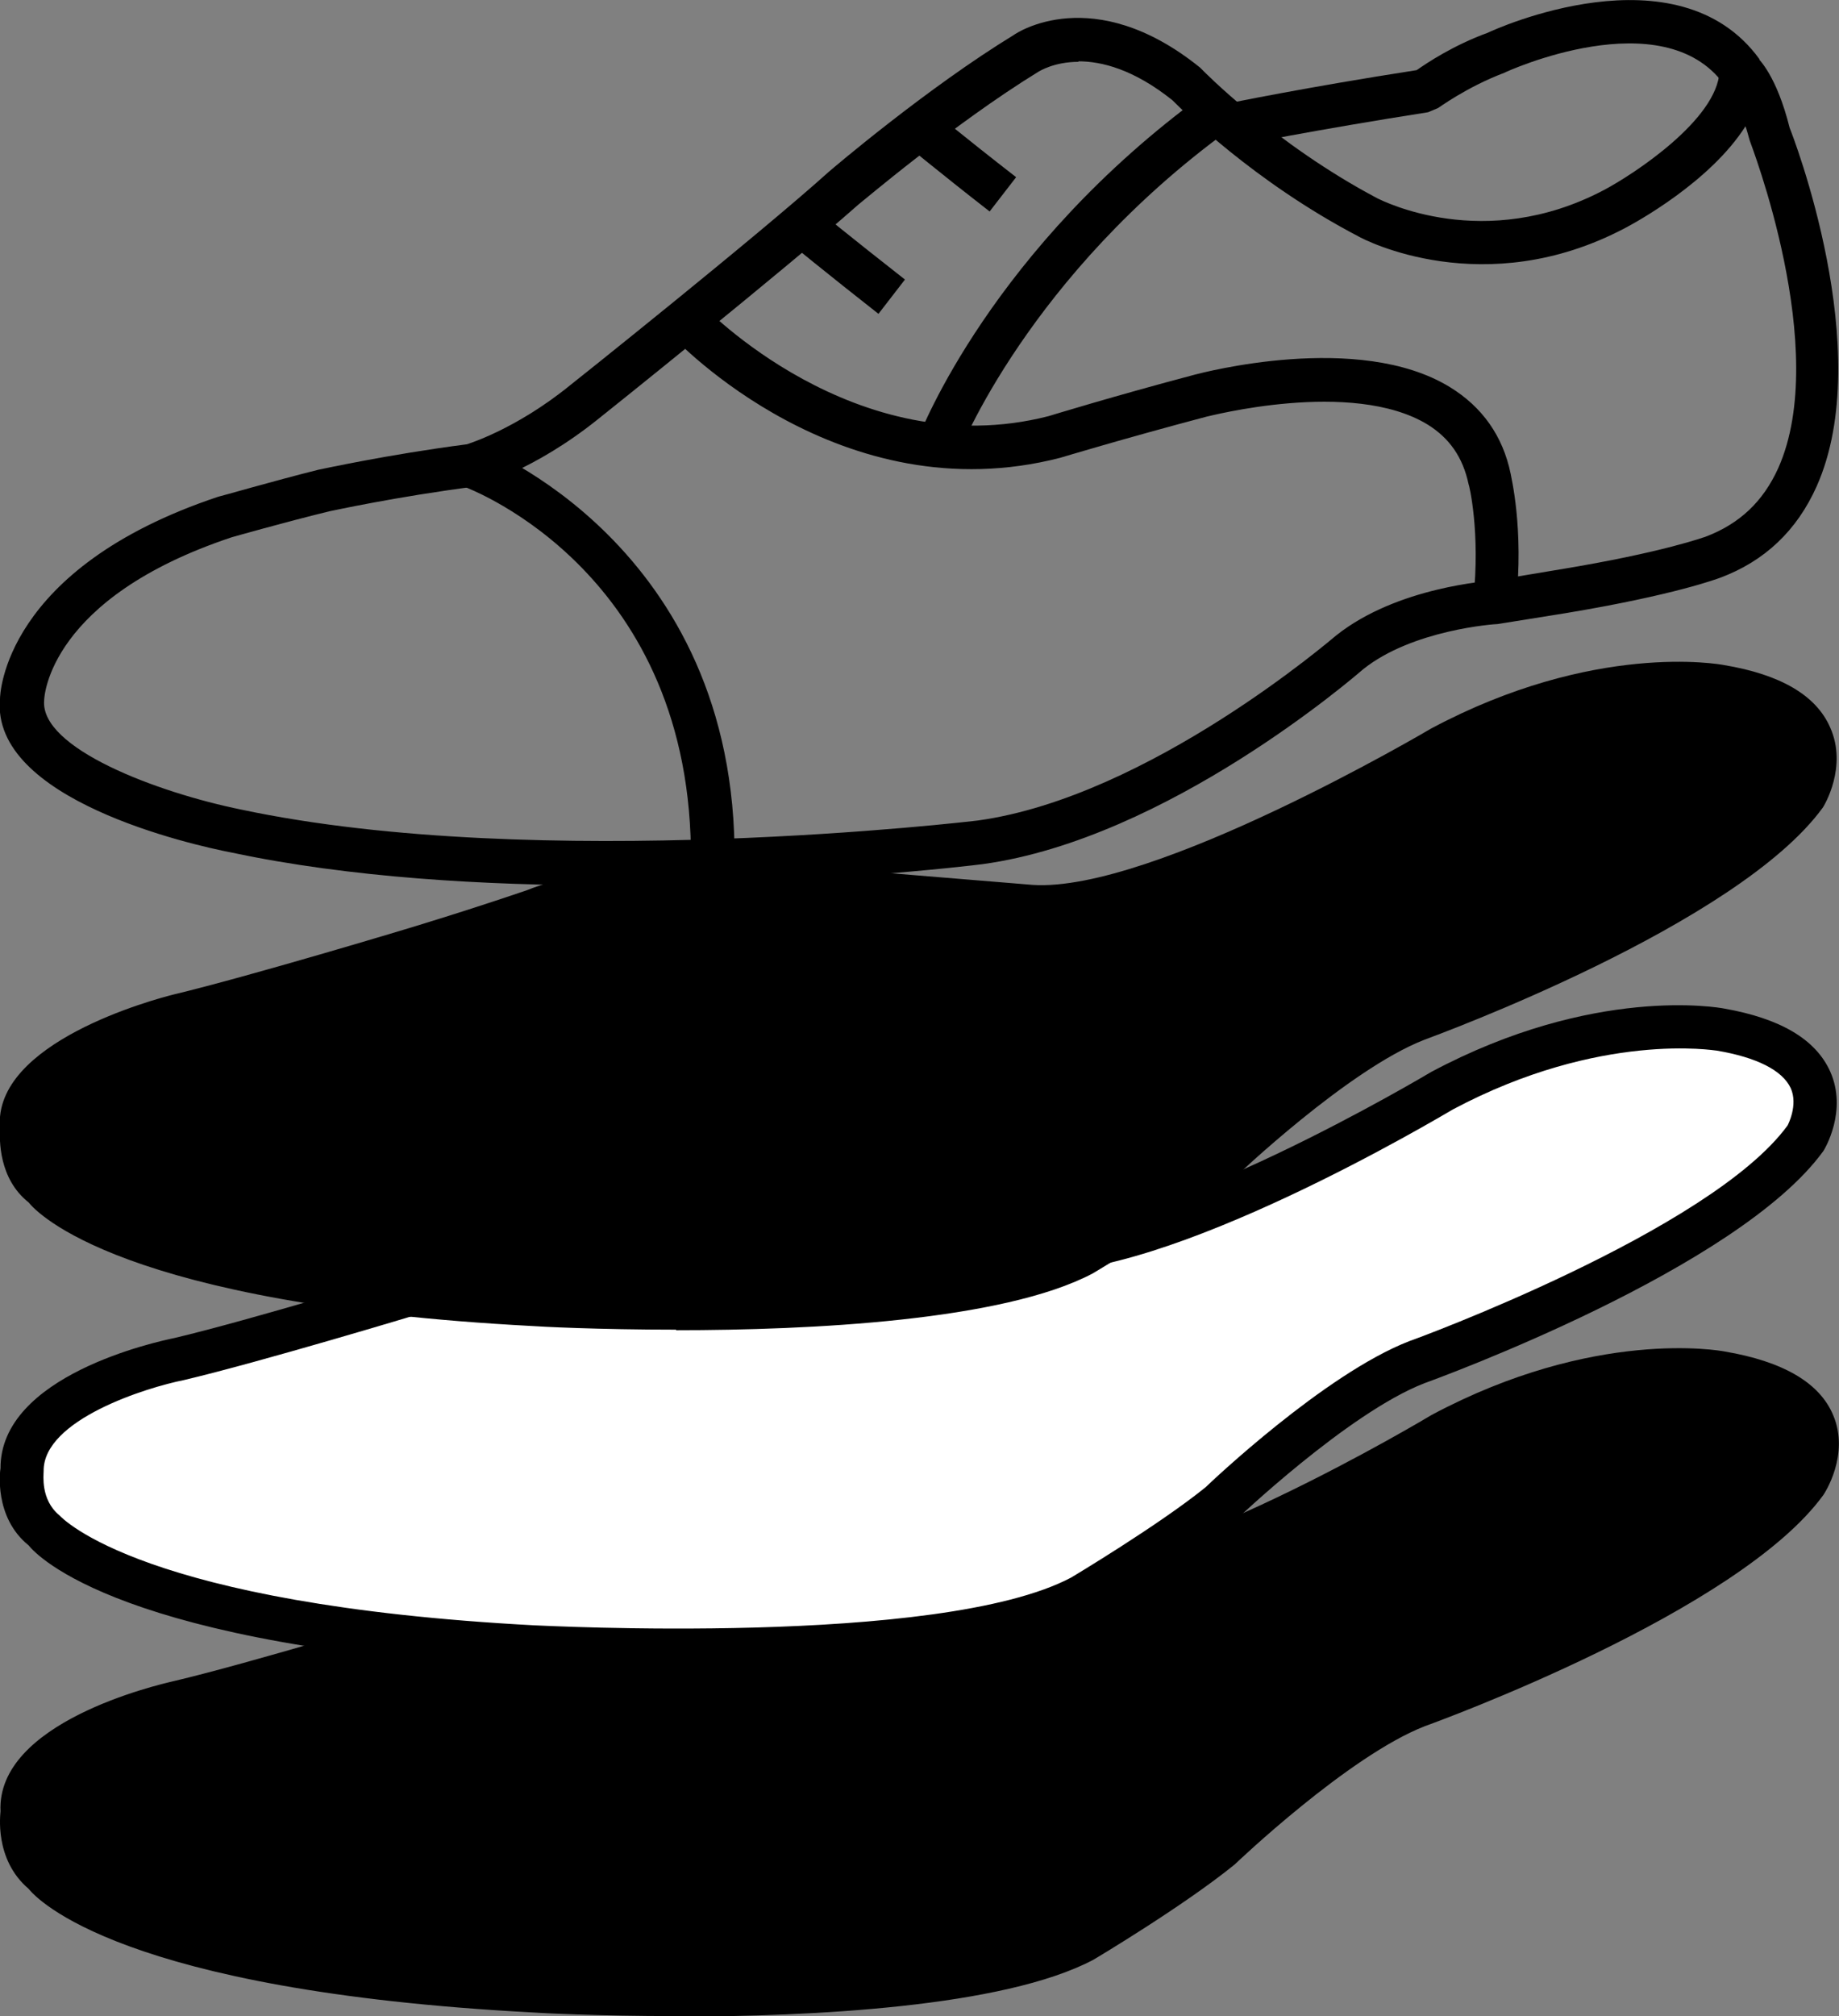 <?xml version="1.0" encoding="UTF-8"?>
<svg id="Layer_1" data-name="Layer 1" xmlns="http://www.w3.org/2000/svg" viewBox="0 0 35.4 38.8">
  <rect x="0" y="0" width="35.4" height="38.8" fill="#808080" stroke="none"/>
  <defs>
    <style>
      .cls-1 {
        fill: #fff;
      }
    </style>
  </defs>
  <path d="M11.71,17.04c-2.38,0-4.98-.15-7.24-.63C3.69,16.26-.18,15.39,0,13.45c0-.07.06-2.51,4.2-3.89.02,0,1.05-.3,1.93-.52.06-.01,1.32-.29,2.86-.49-.01,0,.92-.27,1.99-1.14.04-.03,3.58-2.85,4.97-4.1.08-.07,1.9-1.62,3.57-2.64.04-.03,1.52-1.03,3.58.63l.04.04s1.39,1.43,3.38,2.48c.09.04,2.05,1.05,4.35-.16.57-.3,2.19-1.36,2.23-2.29l.04-.86.65.56c.07.06.41.39.66,1.39.05.12,1.68,4.3.52,6.9-.38.85-1,1.44-1.86,1.76-.03.01-.86.33-2.97.68l-1.31.21c-.06,0-1.64.11-2.59.87-.14.12-3.76,3.26-7.32,3.75-.22.03-3.43.41-7.23.41ZM20.76,1.19c-.47,0-.75.18-.77.19-1.63,1-3.45,2.55-3.47,2.56-1.41,1.25-4.96,4.09-5,4.12-1.24,1-2.31,1.29-2.35,1.3-1.56.2-2.82.48-2.83.48-.86.21-1.88.5-1.88.5-3.51,1.17-3.61,3.06-3.61,3.14-.08.92,2.17,1.77,3.79,2.1,5.74,1.22,14.11.22,14.19.21,3.3-.46,6.85-3.53,6.89-3.56,1.18-.94,2.96-1.05,3.04-1.06l1.26-.21c2.01-.33,2.8-.63,2.81-.63.66-.25,1.11-.68,1.4-1.32,1.02-2.28-.54-6.27-.55-6.31-.03-.1-.05-.19-.08-.27-.68,1.07-2.11,1.85-2.32,1.96-2.71,1.43-5.03.22-5.13.16-2.01-1.05-3.39-2.43-3.58-2.62-.75-.6-1.37-.75-1.81-.75Z"/>
  <path d="M29.19,11.64l-.83-.09c.14-1.31-.08-2.22-.09-2.23-.11-.52-.37-.89-.79-1.15-1.46-.89-4.24-.15-4.26-.15-1.55.41-2.81.79-2.81.79-4.22,1.09-7.37-2.23-7.5-2.37l.61-.57s2.94,3.09,6.66,2.14c0,0,1.27-.39,2.82-.8.12-.03,3.15-.84,4.91.24.62.38,1.02.94,1.17,1.67,0,.03.26,1.04.1,2.51Z"/>
  <path d="M14.13,16.59h-.83c.05-5.54-4.2-7.16-4.38-7.23l.29-.78s4.99,1.88,4.93,8.01Z"/>
  <path d="M18.45,8.74l-.78-.3c.06-.15,1.43-3.66,5.51-6.63l.49.68c-3.87,2.81-5.21,6.21-5.22,6.25Z"/>
  <path d="M16.91,6.04c-1.02-.8-1.75-1.4-1.75-1.4l.53-.64s.72.59,1.73,1.38l-.51.66Z"/>
  <path d="M19.05,4.07c-.99-.77-1.75-1.4-1.75-1.4l.53-.64s.75.62,1.73,1.38l-.51.66Z"/>
  <g>
    <path d="M13.93,30.16c1.6.15,5.92.5,5.92.5,2.51.16,7.92-3.07,7.92-3.07,3.02-1.61,5.35-1.17,5.35-1.17,2.76.46,1.63,2.1,1.63,2.1-1.57,2.16-7.46,4.3-7.46,4.3-1.57.61-3.81,2.75-3.81,2.75-.94.76-2.66,1.78-2.66,1.78-2.66,1.4-10.55.96-10.55.96-7.96-.42-9.4-2.22-9.4-2.22-.56-.48-.45-1.17-.45-1.17-.06-1.49,3.02-2.16,3.02-2.16,1.48-.35,4.56-1.29,4.56-1.29,0,0,1.1-.34,2.28-.73,0,0,1.92-.75,3.64-.58Z"/>
    <path d="M13.02,38.8c-1.52,0-2.65-.06-2.77-.07-7.92-.42-9.54-2.18-9.7-2.38-.67-.57-.54-1.45-.54-1.49-.08-1.71,3-2.43,3.35-2.51,1.44-.34,4.5-1.27,4.53-1.28,0,0,1.1-.33,2.27-.73.06-.03,2.01-.78,3.81-.6h0c1.6.15,5.92.5,5.92.5,2.34.19,7.62-2.98,7.67-3.01,3.13-1.67,5.54-1.24,5.64-1.22,1.12.19,1.83.6,2.09,1.23.32.76-.17,1.5-.19,1.53-1.63,2.25-7.42,4.36-7.67,4.45-1.47.57-3.64,2.64-3.66,2.66-.97.79-2.66,1.8-2.73,1.84-1.73.91-5.43,1.09-8.01,1.09ZM13.43,30.55c-1.47,0-2.96.57-2.98.58-1.2.4-2.31.74-2.31.74-.13.04-3.11.94-4.59,1.29-.72.16-2.74.81-2.7,1.74,0,.09-.06.55.31.87.06.06,1.6,1.72,9.15,2.12.08,0,7.8.42,10.33-.92h0s1.69-1.01,2.59-1.74c.07-.07,2.29-2.18,3.92-2.81.07-.02,5.8-2.12,7.28-4.15h0s.25-.39.1-.72c-.14-.33-.67-.59-1.47-.73-.03,0-2.25-.38-5.08,1.13-.21.12-5.54,3.31-8.14,3.12,0,0-4.33-.35-5.94-.5h0c-.16-.01-.31-.02-.47-.02Z"/>
  </g>
  <path d="M23.81,2.81l-.17-.82s1.5-.31,3.63-.64c.2-.14.71-.48,1.37-.72.12-.06,3.65-1.67,5.23.51l-.68.49c-1.18-1.63-4.2-.25-4.23-.23-.74.28-1.27.68-1.28.68l-.19.08c-2.17.34-3.67.64-3.69.65Z"/>
  <g>
    <path class="cls-1" d="M13.93,23.55c1.6.15,5.92.5,5.92.5,2.51.16,7.92-3.07,7.92-3.07,3.02-1.61,5.35-1.17,5.35-1.17,2.65.46,1.63,2.1,1.63,2.1-1.57,2.16-7.46,4.3-7.46,4.3-1.57.61-3.81,2.75-3.81,2.75-.94.76-2.66,1.78-2.66,1.78-2.66,1.4-10.55.96-10.55.96-7.96-.42-9.4-2.22-9.4-2.22-.56-.46-.45-1.17-.45-1.17,0-1.57,3.02-2.16,3.02-2.16,1.48-.35,4.56-1.29,4.56-1.29,0,0,1.1-.34,2.28-.73,0,0,1.92-.75,3.64-.58Z"/>
    <path d="M13.02,32.19c-1.52,0-2.65-.06-2.77-.07-7.92-.42-9.54-2.18-9.7-2.38C-.12,29.2,0,28.3.01,28.26c-.01-1.79,3.01-2.44,3.35-2.51,1.44-.34,4.49-1.27,4.52-1.28,0,0,1.1-.33,2.27-.73.06-.03,2.02-.78,3.81-.6h0c1.6.15,5.92.5,5.92.5,2.34.17,7.62-2.98,7.67-3.01,3.13-1.67,5.54-1.24,5.64-1.22,1.08.19,1.76.59,2.04,1.21.34.76-.11,1.5-.13,1.53-1.64,2.27-7.43,4.38-7.68,4.47-1.47.57-3.64,2.64-3.66,2.66-.97.79-2.66,1.8-2.73,1.84-1.73.91-5.43,1.09-8.02,1.09ZM13.42,23.95c-1.47,0-2.96.57-2.98.58-1.2.4-2.31.74-2.31.74-.13.04-3.11.94-4.59,1.29-.71.14-2.71.76-2.7,1.75,0,.08-.06.55.3.85.07.07,1.61,1.72,9.15,2.12.08,0,7.8.42,10.33-.92,0,0,1.69-1.01,2.59-1.74.07-.07,2.29-2.18,3.92-2.81.07-.02,5.8-2.12,7.28-4.15h0s.21-.39.06-.72c-.16-.34-.65-.59-1.42-.72-.03,0-2.24-.38-5.08,1.13-.21.12-5.54,3.31-8.14,3.12,0,0-4.33-.35-5.94-.5h0c-.16-.01-.31-.02-.47-.02Z"/>
  </g>
  <g>
    <path d="M13.93,16.95c1.6.15,5.92.5,5.92.5,2.51.16,7.92-3.07,7.92-3.07,3.02-1.61,5.35-1.17,5.35-1.17,2.67.44,1.63,2.1,1.63,2.1-1.57,2.16-7.46,4.3-7.46,4.3-1.57.61-3.81,2.75-3.81,2.75-.94.76-2.66,1.78-2.66,1.78-2.66,1.4-10.55.96-10.55.96-7.96-.42-9.4-2.22-9.4-2.22-.56-.46-.45-1.17-.45-1.17-.17-1.37,3.02-2.16,3.02-2.16,1.48-.35,4.56-1.29,4.56-1.29,0,0,1.1-.34,2.28-.73,0,0,1.92-.75,3.64-.58Z"/>
    <path d="M13.02,25.59c-1.52,0-2.65-.06-2.77-.07-7.92-.42-9.54-2.18-9.7-2.38C-.03,22.68-.01,21.93,0,21.71c-.14-1.65,2.98-2.48,3.34-2.57,1.46-.35,4.51-1.27,4.54-1.28,0,0,1.1-.33,2.27-.73.06-.03,2.02-.77,3.81-.6h0c1.6.15,5.92.5,5.92.5,2.31.15,7.62-2.98,7.67-3.01,3.13-1.67,5.54-1.24,5.64-1.22,1.08.18,1.77.58,2.04,1.2.34.76-.12,1.51-.14,1.54-1.64,2.26-7.43,4.38-7.67,4.47-1.47.57-3.64,2.64-3.66,2.66-.97.79-2.66,1.8-2.73,1.84-1.73.91-5.43,1.09-8.02,1.09ZM13.42,17.34c-1.47,0-2.96.57-2.98.58-1.2.4-2.31.74-2.31.74-.13.04-3.11.94-4.59,1.29-1.14.28-2.79,1.02-2.71,1.71v.06s0,.05,0,.05c0,.02-.06.49.31.79.07.07,1.61,1.72,9.16,2.13.08,0,7.8.42,10.33-.92,0,0,1.69-1.01,2.59-1.74.07-.07,2.29-2.18,3.92-2.81.07-.02,5.8-2.12,7.28-4.15h0s.22-.39.07-.74c-.16-.34-.65-.58-1.43-.71-.03,0-2.25-.38-5.08,1.12-.21.12-5.55,3.31-8.14,3.12,0,0-4.33-.35-5.94-.5h0c-.16-.01-.31-.02-.47-.02Z"/>
  </g>
</svg>